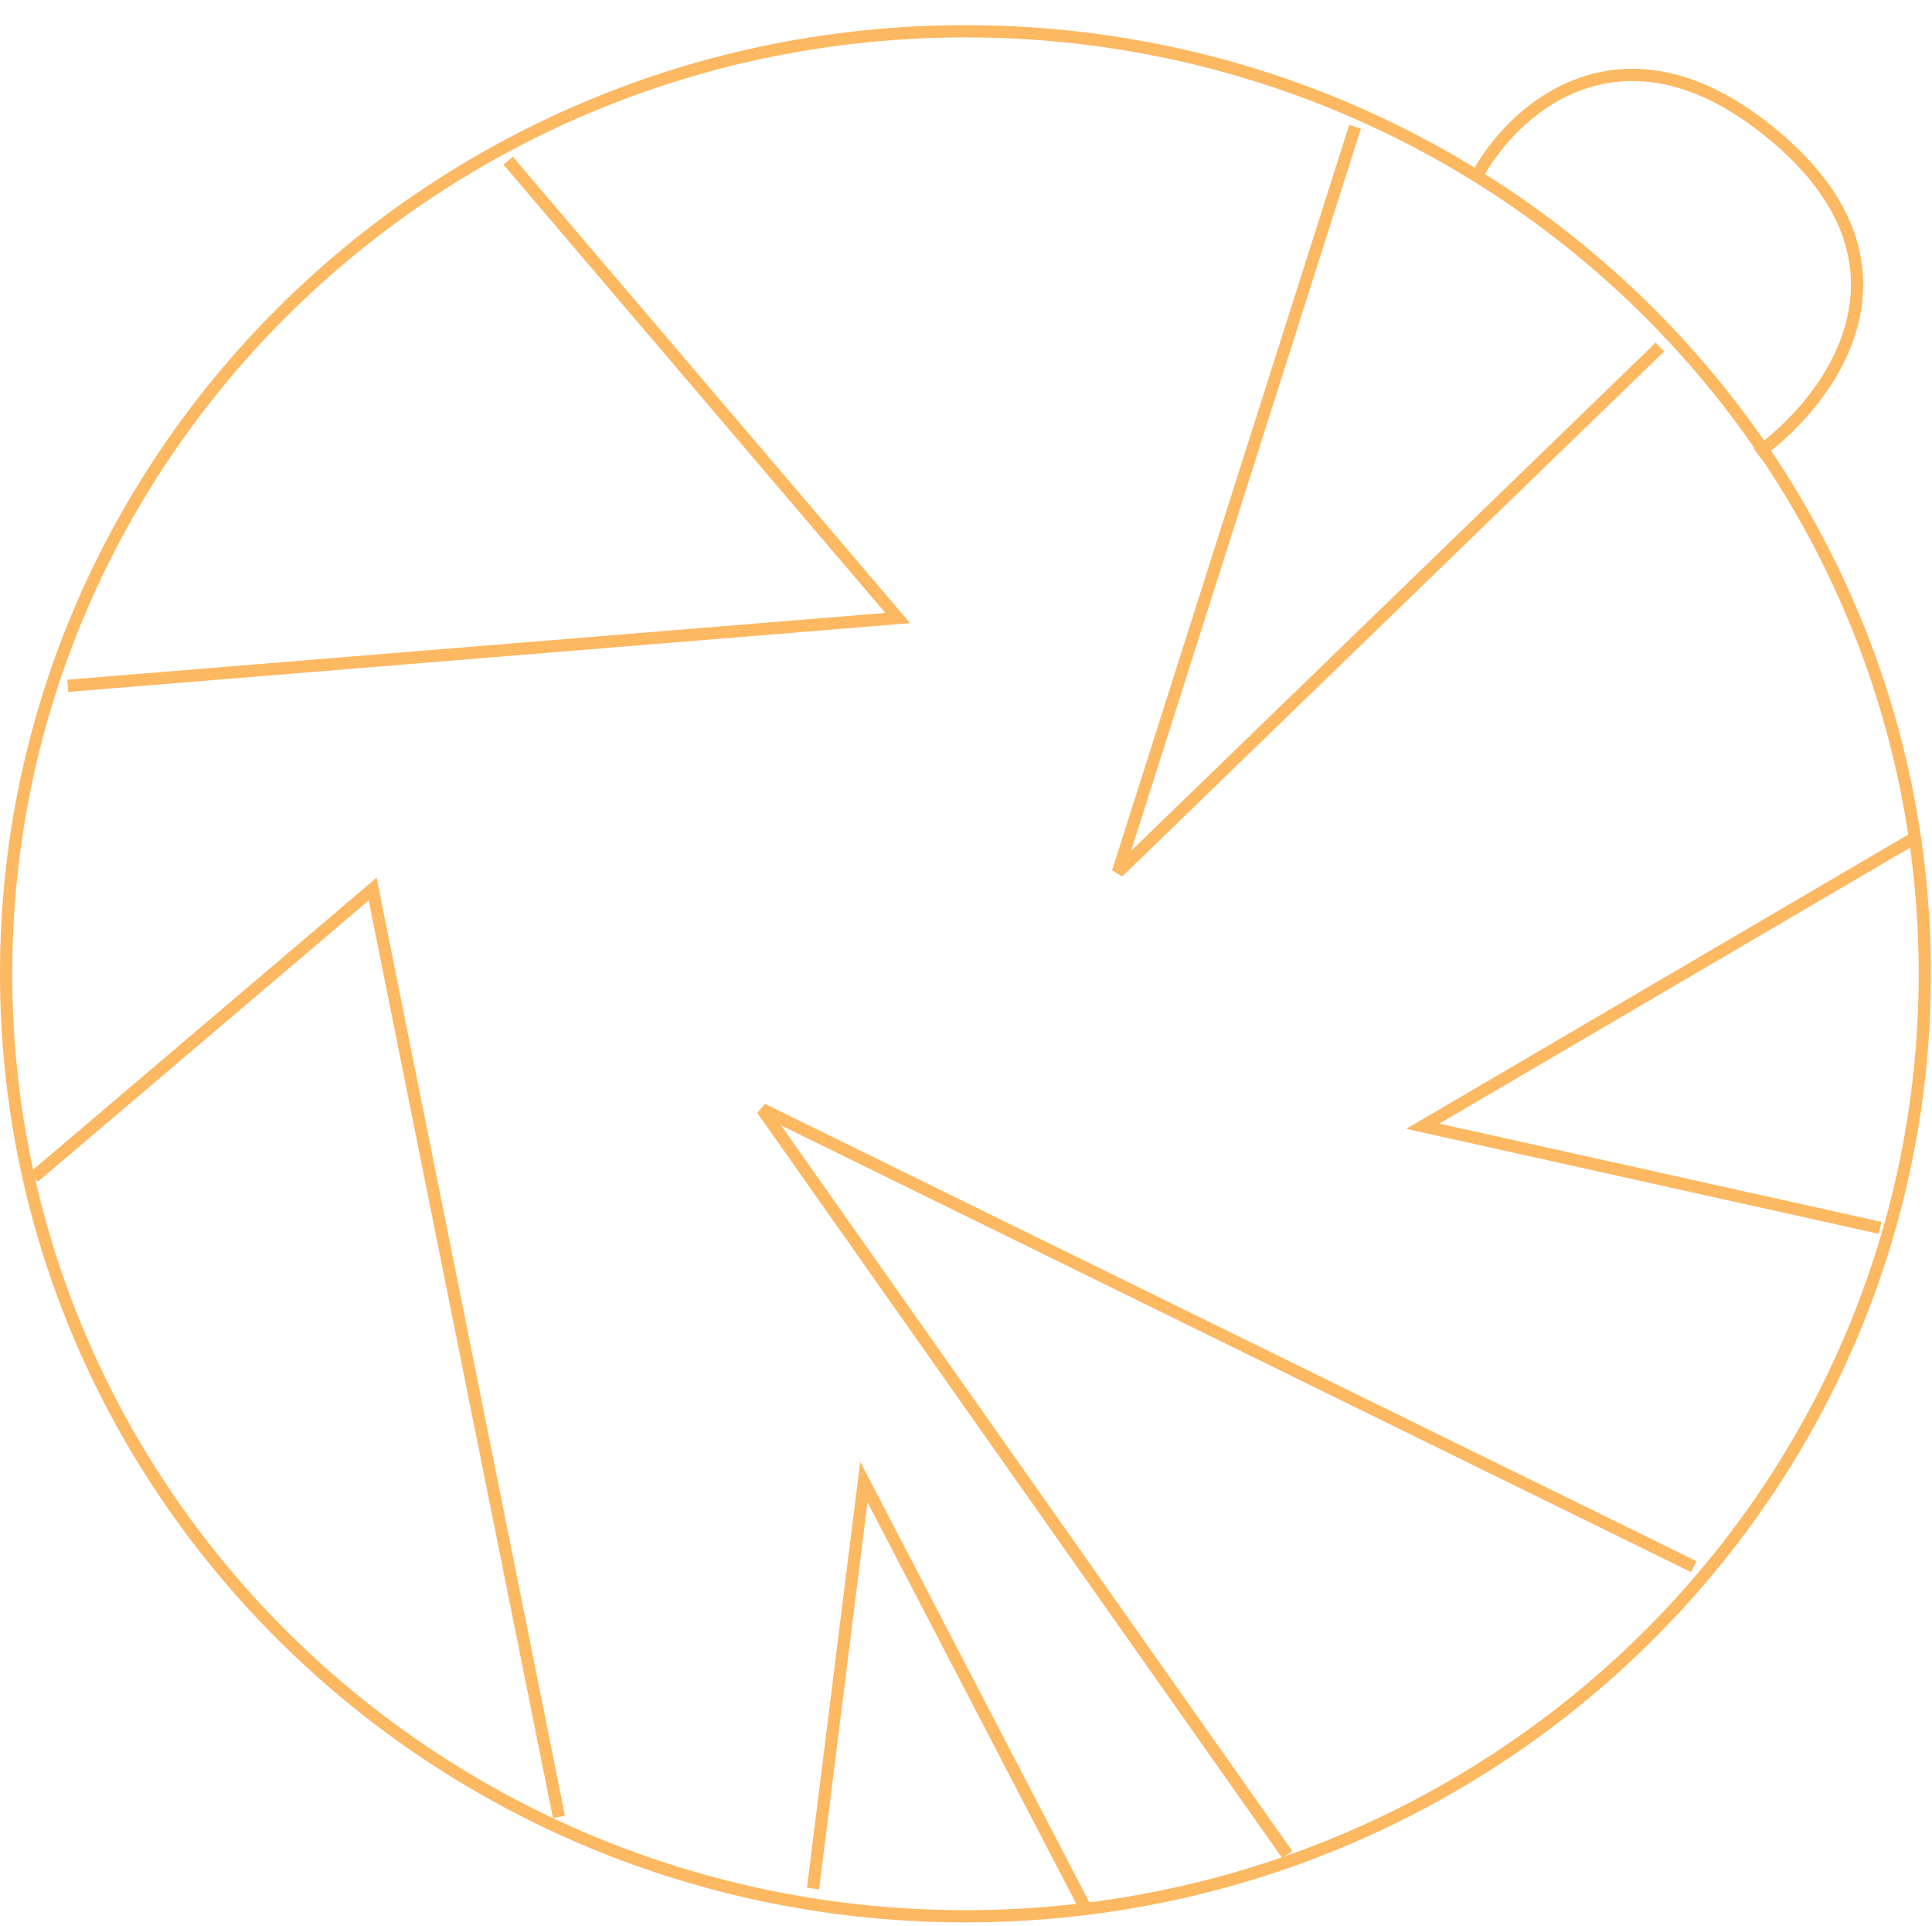 <?xml version="1.0" encoding="UTF-8"?> <svg xmlns="http://www.w3.org/2000/svg" width="316" height="315" viewBox="0 0 316 315" fill="none"><path d="M157.912 5.116C244.589 5.116 314.824 74.144 314.824 159.258C314.824 244.371 244.589 313.399 157.912 313.399C71.235 313.399 1 244.371 1 159.258C1 74.144 71.235 5.116 157.912 5.116Z" stroke="#FDB862" stroke-width="2"></path><path d="M241.912 28.196C247.901 17.474 266.083 1.384 290.906 22.79C315.728 44.197 298.925 65.948 287.42 74.148" stroke="#FDB862" stroke-width="2"></path><path d="M210.551 303.318L124.669 181.421L277.041 256.221" stroke="#FDB862" stroke-width="2"></path><path d="M5.542 192.502L60.949 145.406L91.424 297.143" stroke="#FDB862" stroke-width="2"></path><path d="M132.98 308.858L141.291 242.369L177.306 311.629" stroke="#FDB862" stroke-width="2"></path><path d="M307.515 200.813L232.714 184.191L313.055 137.094" stroke="#FDB862" stroke-width="2"></path><path d="M221.632 20.738L182.847 142.635L271.499 56.753" stroke="#FDB862" stroke-width="2"></path><path d="M83.113 26.279L146.832 101.079L11.083 112.161" stroke="#FDB862" stroke-width="2"></path></svg> 